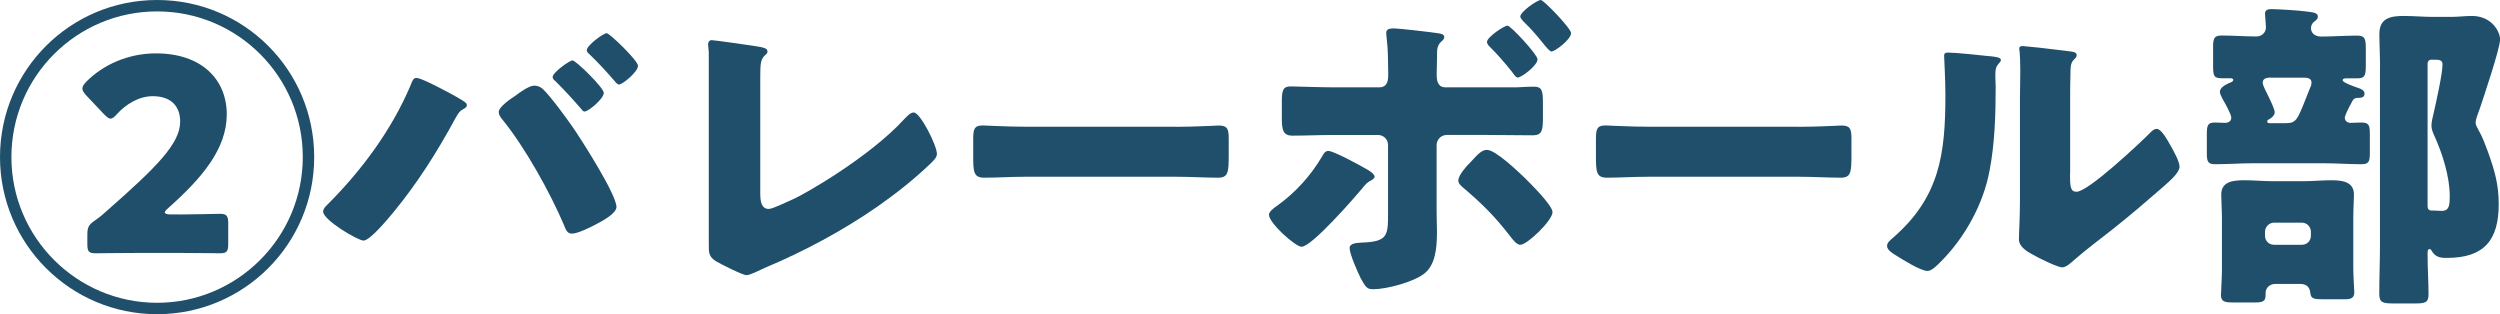 <?xml version="1.0" encoding="UTF-8"?><svg id="_レイヤー_2" xmlns="http://www.w3.org/2000/svg" viewBox="0 0 291.38 36.63"><defs><style>.cls-1{fill:#1f4f6b;}</style></defs><g id="_数字でみるのパーツ"><path class="cls-1" d="m18.31,0c10.14,0,18.31,8.17,18.31,18.31s-8.21,18.31-18.31,18.31S0,28.42,0,18.31,8.17,0,18.31,0Zm0,1.33C8.93,1.33,1.33,8.93,1.33,18.31s7.64,16.98,16.98,16.98,16.98-7.6,16.98-16.98S27.7,1.33,18.31,1.33Zm2.51,23.67c1.52,0,4.33-.08,4.83-.08.8,0,.95.27.95,1.14v2.36c0,.87-.15,1.1-.95,1.1-.27,0-3.31-.04-4.83-.04h-4.6c-1.56,0-4.83.04-5.09.04-.8,0-.95-.23-.95-1.1v-.95c0-.99.11-1.25.95-1.82.49-.34.95-.72,1.44-1.18,5.74-5.05,8.43-7.75,8.43-10.3,0-1.75-1.03-2.96-3.19-2.96-1.63,0-3.15.95-4.18,2.09-.3.34-.53.53-.76.53-.19,0-.42-.19-.76-.53l-2.05-2.17c-.3-.34-.46-.57-.46-.8,0-.27.15-.49.49-.84,1.94-1.94,4.83-3.27,8.09-3.27,5.32,0,8.25,3.04,8.25,7.11s-2.96,7.48-6.8,10.9c-.3.27-.42.42-.42.53,0,.15.23.23.68.23h.91Z"/><path class="cls-1" d="m51.56,10.41c.49.23,2.32,1.22,2.66,1.52.11.08.19.19.19.34,0,.19-.15.3-.3.38-.57.3-.68.53-.99,1.06-2.17,3.99-4.41,7.56-7.29,11.06-.57.68-2.7,3.27-3.46,3.27-.65,0-4.71-2.39-4.71-3.38,0-.23.15-.46.34-.65,4.07-4.03,7.64-8.82,9.88-14.13.15-.42.3-.8.65-.8.49,0,2.47,1.03,3.04,1.33Zm11.7-.04c.84.76,2.85,3.5,3.57,4.56.99,1.44,5.02,7.75,5.02,9.19,0,.8-1.79,1.71-2.43,2.05-.65.34-2.09,1.06-2.77,1.06-.53,0-.72-.49-.88-.91-1.6-3.8-4.6-9.19-7.22-12.39-.23-.27-.42-.57-.42-.87,0-.61,1.41-1.56,1.94-1.9.49-.38,1.6-1.18,2.2-1.18.38,0,.72.15.99.38Zm7.11.46c0,.68-1.79,2.17-2.24,2.17-.19,0-.3-.19-.42-.34-.95-1.1-1.94-2.17-2.96-3.19-.15-.11-.34-.27-.34-.49,0-.53,1.97-1.94,2.32-1.94.38,0,3.65,3.19,3.65,3.8Zm3.99-3.15c0,.68-1.79,2.17-2.21,2.17-.19,0-.38-.23-.53-.42-.91-1.06-1.9-2.13-2.93-3.12-.15-.11-.3-.27-.3-.46,0-.57,1.94-1.98,2.32-1.98.34,0,3.65,3.19,3.65,3.8Z"/><path class="cls-1" d="m88.61,22.53c0,.91.12,1.82.99,1.82.46,0,1.98-.76,2.85-1.14,1.25-.53,8.97-4.94,12.99-9.38.3-.3.68-.72,1.06-.72.76,0,2.7,3.84,2.7,4.83,0,.42-.42.8-.72,1.1-1.94,1.86-4.06,3.53-6.23,5.05-3.99,2.77-8.59,5.24-13.07,7.11l-1.14.53c-.27.11-.76.34-1.03.34-.46,0-3-1.29-3.53-1.6-.87-.53-.87-1.03-.87-1.94V6.16c0-.3-.08-.72-.08-.99,0-.23.11-.49.42-.49s3.99.53,4.79.65c1.33.19,1.71.3,1.71.68,0,.15-.08.27-.19.34-.61.53-.65.95-.65,2.74v13.45Z"/><path class="cls-1" d="m137.06,14.78c2.24,0,4.67-.15,5.01-.15.99,0,1.14.42,1.14,1.52v1.82c0,2.09-.04,2.74-1.25,2.74-1.48,0-3.23-.11-4.9-.11h-17.48c-1.67,0-3.46.11-4.86.11-1.29,0-1.29-.72-1.29-2.74v-1.75c0-1.14.11-1.6,1.1-1.6.53,0,2.66.15,5.05.15h17.48Z"/><path class="cls-1" d="m159.41,19.79c.46.27.8.57.8.8,0,.19-.19.3-.38.42-.57.3-.68.49-1.06.95-.95,1.14-5.89,6.8-7.07,6.8-.72,0-3.8-2.77-3.8-3.72,0-.38.57-.8.95-1.06,2.13-1.52,3.91-3.5,5.24-5.74.15-.27.34-.65.72-.65.61,0,3.5,1.56,4.6,2.2Zm1.33-9.61c.99,0,1.06-.84,1.06-1.44v-.34c-.04-1.52,0-2.51-.19-4.03,0-.15-.04-.34-.04-.53,0-.46.38-.53.91-.53.57,0,4.52.46,5.17.57.27.04.68.11.68.42,0,.27-.19.42-.38.57-.46.49-.46.91-.46,1.52v.3c0,.57-.04,1.14-.04,1.71v.34c0,.57.08,1.44,1.03,1.44h8.28c.68-.04,1.48-.08,2.01-.08.91,0,1.06.42,1.06,1.79v1.98c0,1.37-.15,1.9-1.18,1.9-1.79,0-3.54-.04-5.28-.04h-4.75c-.65,0-1.18.53-1.18,1.18v7.75c0,.76.04,1.56.04,2.36,0,1.98-.19,3.88-1.52,4.9-1.25.95-4.33,1.79-5.93,1.79-.68,0-.87-.23-1.44-1.29-.34-.68-1.29-2.81-1.29-3.5,0-.57.76-.61,1.48-.65,2.92-.11,3-.8,3-3.34v-8.02c0-.68-.53-1.18-1.18-1.18h-5.05c-1.71,0-3.46.08-4.94.08-1.03,0-1.21-.65-1.21-1.94v-2.09c0-1.33.19-1.71,1.03-1.71.53,0,3.46.11,5.13.11h5.17Zm16.98,10.56c.65.65,3.23,3.19,3.23,3.99,0,.95-2.93,3.8-3.76,3.8-.42,0-.88-.61-1.14-.95-1.82-2.36-3.27-3.8-5.51-5.7-.27-.23-.57-.49-.57-.84,0-.65,1.03-1.75,1.48-2.2.8-.87,1.25-1.37,1.86-1.37.99,0,3.57,2.47,4.41,3.27Zm1.48-13.83c0,.72-1.86,2.13-2.32,2.13-.19,0-.42-.34-.64-.65-.91-1.14-1.67-2.01-2.7-3.04-.11-.11-.23-.3-.23-.46,0-.57,2.01-1.9,2.39-1.9s3.5,3.38,3.5,3.91Zm3.91-3.04c0,.72-1.86,2.13-2.28,2.13-.19,0-.53-.38-1.1-1.1-.49-.61-1.29-1.56-1.97-2.2-.34-.3-.57-.65-.57-.76,0-.57,1.97-1.94,2.39-1.94.34,0,3.54,3.31,3.54,3.88Z"/><path class="cls-1" d="m209.64,14.78c2.24,0,4.67-.15,5.01-.15.99,0,1.14.42,1.14,1.52v1.82c0,2.09-.04,2.74-1.25,2.74-1.48,0-3.23-.11-4.9-.11h-17.48c-1.67,0-3.46.11-4.86.11-1.29,0-1.29-.72-1.29-2.74v-1.75c0-1.14.11-1.6,1.1-1.6.53,0,2.66.15,5.05.15h17.48Z"/><path class="cls-1" d="m231.88,6.54c.72.08,1.33.15,1.33.46,0,.15-.15.3-.23.38-.34.38-.42.65-.42,1.44,0,.46.04.91.04,1.37,0,3.15-.11,6.65-.72,9.73-.72,3.88-2.89,7.79-5.66,10.56-.42.42-1.06,1.1-1.56,1.1-.8,0-2.92-1.33-3.69-1.82-.38-.23-1.03-.61-1.03-1.1,0-.34.3-.61.57-.84,5.59-4.79,6.23-9.88,6.23-16.79,0-1.75-.15-4.37-.15-4.52,0-.34.19-.38.49-.38.8,0,3.8.3,4.79.42Zm9.38,13.72c0,1.56.08,2.09.76,2.09,1.37,0,7.33-5.62,8.55-6.84.19-.19.46-.49.8-.49.53,0,1.18,1.18,1.67,2.05.3.53.99,1.75.99,2.36,0,.68-1.1,1.63-1.79,2.24-.11.11-.27.23-.34.3-1.79,1.56-3.57,3.08-5.43,4.56-1.56,1.25-3.19,2.43-4.71,3.76-.38.34-.95.87-1.4.87-.57,0-2.85-1.14-3.42-1.48-.65-.34-1.63-.91-1.63-1.79,0-.76.12-2.47.12-4.6v-11.93c0-.76.04-2.01.04-3.19,0-.87-.04-1.71-.08-2.2-.04-.11-.04-.19-.04-.3,0-.27.19-.3.42-.3.08,0,1.63.15,1.94.19.61.08,3.27.38,3.8.46.3.08.53.11.53.42,0,.23-.19.38-.34.53-.38.38-.38.95-.38,1.44-.04,1.14-.04,2.28-.04,3.42v8.43Z"/><path class="cls-1" d="m273.9,12.27c-.27.53-.61,1.25-.61,1.44,0,.38.3.61.68.61s.8-.04,1.21-.04c.95,0,1.03.3,1.03,1.44v2.05c0,1.03-.08,1.37-.99,1.37-1.44,0-2.89-.11-4.33-.11h-8.36c-1.44,0-2.89.11-4.33.11-.91,0-.99-.34-.99-1.37v-2.05c0-1.1.08-1.44.95-1.44.42,0,.8.04,1.18.04s.72-.19.72-.61c0-.38-.76-1.75-.99-2.13-.11-.27-.34-.61-.34-.87,0-.53.72-.87,1.14-1.06.15-.04.42-.15.42-.34,0-.15-.19-.19-.3-.19h-1.06c-.91,0-.99-.3-.99-1.48v-2.09c0-1.03.08-1.41.99-1.41,1.37,0,2.7.11,4.07.11.61,0,1.1-.46,1.1-1.06,0-.3-.11-1.41-.11-1.56,0-.49.34-.57.76-.57.57,0,3.19.15,3.99.27.88.11,1.41.15,1.41.61,0,.3-.27.46-.46.61-.19.15-.34.42-.34.72,0,.65.53.99,1.18.99,1.4,0,2.81-.11,4.18-.11.99,0,1.03.42,1.03,1.71v1.75c0,1.22-.12,1.52-.99,1.52h-1.18c-.27,0-.53,0-.53.23,0,.27,1.44.76,1.75.87.38.11.8.3.8.68,0,.49-.46.49-.68.49-.34,0-.53.04-.72.34l-.27.53Zm-8.7,20.82c-.61,0-1.14.42-1.14,1.06v.15c0,.65-.12.95-1.1.95h-2.85c-.61,0-1.25-.04-1.25-.8,0-.46.11-2.09.11-2.96v-6.04c0-1.06-.08-2.05-.08-2.77,0-1.6,1.52-1.67,2.74-1.67,1.1,0,2.16.11,3.27.11h3.57c1.06,0,2.13-.11,3.23-.11,1.18,0,2.66.11,2.66,1.67,0,.57-.08,1.56-.08,2.77v5.7c0,1.22.12,2.62.12,2.93,0,.72-.49.8-1.14.8h-2.39c-1.29,0-1.52-.08-1.6-.76-.08-.72-.49-1.03-1.22-1.03h-2.85Zm-.49-24.05c-.42,0-.99.04-.99.61,0,.3.49,1.22.64,1.52.19.38.76,1.56.76,1.9,0,.38-.34.65-.64.83-.12.04-.23.11-.23.27,0,.19.19.19.49.19h1.52c1.52,0,1.44-.27,3.04-4.25.08-.15.11-.3.11-.49,0-.53-.53-.57-.95-.57h-3.76Zm-.72,18.43c0,.61.46,1.06,1.06,1.06h3.23c.61,0,1.06-.46,1.06-1.06v-.46c0-.57-.46-1.06-1.06-1.06h-3.23c-.57,0-1.06.49-1.06,1.06v.46Zm13.41-19.49c0-1.44-.08-2.85-.08-4.03,0-1.86,1.33-2.09,2.85-2.09,1.14,0,2.28.11,3.42.11h2.02c.91,0,1.71-.11,2.51-.11,2.28,0,3.27,1.82,3.27,2.74,0,1.03-1.94,6.8-2.39,8.13-.15.38-.46,1.18-.46,1.56,0,.34.23.65.38.95.42.72.76,1.67,1.06,2.47.76,2.13,1.25,3.76,1.25,6.08,0,4.22-1.71,6.27-6.04,6.27-.8,0-1.33-.08-1.79-.84-.04-.11-.11-.19-.23-.19-.23,0-.23.3-.23.49v.27c0,1.52.11,3,.11,4.52,0,.99-.42,1.06-1.67,1.06h-2.28c-1.41,0-1.79-.08-1.79-1.14,0-1.9.08-3.8.08-5.74V7.98Zm5.96-1.03c-.23,0-.42.19-.42.46v16.6c0,.3.11.53.46.53h.3c.3,0,.57.04.87.04.95,0,.95-.76.95-1.75,0-2.24-.84-4.9-1.75-6.91-.19-.42-.38-.84-.38-1.29,0-.42.19-1.18.3-1.63.27-1.22.99-4.41.99-5.51,0-.46-.38-.53-.76-.53h-.57Z"/></g></svg>